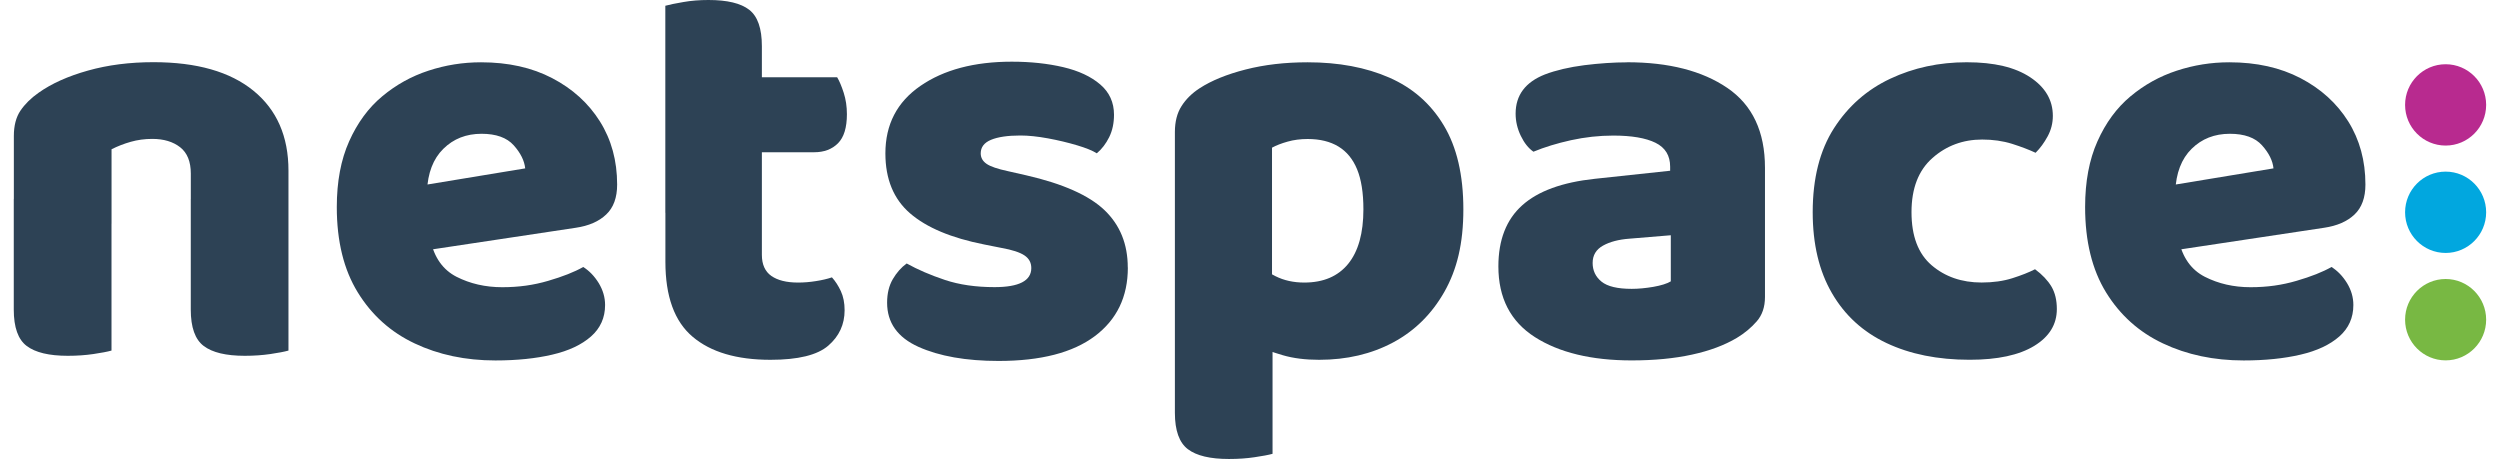 <?xml version="1.0" encoding="UTF-8"?>
<svg xmlns="http://www.w3.org/2000/svg" xmlns:xlink="http://www.w3.org/1999/xlink" width="256px" height="47px" viewBox="0 0 254 47" version="1.1">
<g id="surface1">
<path style=" stroke:none;fill-rule:nonzero;fill:rgb(17.647%,25.882%,33.333%);fill-opacity:1;" d="M 28.539 17.477 L 28.539 22.906 L 18.539 22.906 L 18.539 17.77 C 18.539 16.551 18.176 15.652 17.453 15.082 C 16.723 14.512 15.773 14.223 14.598 14.223 C 13.816 14.223 13.082 14.324 12.391 14.52 C 11.703 14.715 11.047 14.969 10.422 15.285 L 10.422 22.902 L 0.418 22.902 L 0.418 13.926 C 0.418 12.863 0.645 11.996 1.094 11.332 C 1.547 10.664 2.164 10.051 2.949 9.5 C 4.281 8.555 5.969 7.797 8.008 7.227 C 10.047 6.652 12.285 6.367 14.715 6.367 C 19.145 6.367 22.559 7.34 24.953 9.289 C 27.344 11.238 28.539 13.965 28.539 17.469 Z M 0.418 20.371 L 10.418 20.371 L 10.418 35.898 C 9.988 36.02 9.371 36.133 8.562 36.254 C 7.762 36.371 6.887 36.434 5.945 36.434 C 4.023 36.434 2.621 36.098 1.734 35.426 C 0.852 34.762 0.41 33.52 0.41 31.707 L 0.41 20.371 Z M 18.539 20.371 L 28.539 20.371 L 28.539 35.898 C 28.109 36.02 27.492 36.133 26.684 36.254 C 25.883 36.371 25.008 36.434 24.066 36.434 C 22.145 36.434 20.742 36.098 19.859 35.426 C 18.977 34.762 18.535 33.52 18.535 31.707 L 18.535 20.371 Z M 18.539 20.371 "/>
<path style=" stroke:none;fill-rule:nonzero;fill:rgb(17.647%,25.882%,33.333%);fill-opacity:1;" d="M 39.539 26.098 L 39.188 19.484 L 52.781 17.242 C 52.699 16.457 52.309 15.668 51.605 14.879 C 50.902 14.094 49.801 13.699 48.309 13.699 C 46.738 13.699 45.438 14.211 44.398 15.238 C 43.355 16.262 42.801 17.719 42.719 19.609 L 43.074 24.566 C 43.465 26.375 44.359 27.633 45.75 28.344 C 47.145 29.051 48.703 29.41 50.426 29.41 C 52.152 29.41 53.641 29.195 55.133 28.758 C 56.625 28.324 57.82 27.852 58.723 27.34 C 59.348 27.734 59.875 28.285 60.312 28.992 C 60.742 29.703 60.961 30.449 60.961 31.234 C 60.961 32.535 60.477 33.609 59.52 34.453 C 58.559 35.301 57.234 35.926 55.547 36.316 C 53.863 36.711 51.922 36.91 49.727 36.91 C 46.668 36.91 43.91 36.328 41.457 35.164 C 39.008 34.008 37.062 32.262 35.637 29.941 C 34.203 27.617 33.488 24.703 33.488 21.203 C 33.488 18.605 33.906 16.359 34.754 14.469 C 35.598 12.582 36.723 11.043 38.137 9.867 C 39.547 8.688 41.125 7.809 42.871 7.238 C 44.613 6.664 46.41 6.379 48.254 6.379 C 51.039 6.379 53.473 6.918 55.547 8.004 C 57.625 9.086 59.254 10.562 60.43 12.43 C 61.605 14.301 62.195 16.457 62.195 18.898 C 62.195 20.234 61.824 21.258 61.074 21.965 C 60.332 22.676 59.289 23.129 57.957 23.324 L 39.543 26.098 Z M 39.539 26.098 "/>
<path style=" stroke:none;fill-rule:nonzero;fill:rgb(17.647%,25.882%,33.333%);fill-opacity:1;" d="M 77.016 21.785 L 67.129 21.785 L 67.129 0.59 C 67.562 0.473 68.18 0.344 68.984 0.207 C 69.789 0.066 70.645 0 71.547 0 C 73.469 0 74.859 0.332 75.723 1.004 C 76.586 1.676 77.016 2.914 77.016 4.723 Z M 67.129 20.371 L 77.016 20.371 L 77.016 26.098 C 77.016 27.082 77.34 27.801 77.984 28.254 C 78.633 28.707 79.543 28.934 80.723 28.934 C 81.312 28.934 81.918 28.887 82.547 28.785 C 83.176 28.688 83.723 28.559 84.191 28.402 C 84.543 28.793 84.848 29.266 85.105 29.816 C 85.359 30.371 85.488 31.02 85.488 31.766 C 85.488 33.223 84.93 34.434 83.812 35.398 C 82.691 36.363 80.723 36.844 77.898 36.844 C 74.445 36.844 71.785 36.059 69.926 34.484 C 68.062 32.91 67.137 30.352 67.137 26.805 L 67.137 20.371 Z M 73.602 15.586 L 73.602 7.91 L 84.723 7.91 C 84.961 8.305 85.18 8.836 85.398 9.508 C 85.613 10.18 85.723 10.906 85.723 11.691 C 85.723 13.07 85.418 14.062 84.809 14.672 C 84.199 15.285 83.387 15.59 82.367 15.59 L 73.602 15.59 Z M 73.602 15.586 "/>
<path style=" stroke:none;fill-rule:nonzero;fill:rgb(17.647%,25.882%,33.333%);fill-opacity:1;" d="M 114.492 27.398 C 114.492 30.391 113.363 32.73 111.109 34.422 C 108.855 36.113 105.566 36.961 101.258 36.961 C 97.922 36.961 95.188 36.477 93.047 35.516 C 90.91 34.551 89.84 33.047 89.84 30.996 C 89.84 30.051 90.035 29.246 90.43 28.574 C 90.82 27.91 91.293 27.375 91.844 26.98 C 92.977 27.609 94.281 28.172 95.754 28.664 C 97.227 29.156 98.922 29.402 100.84 29.402 C 103.348 29.402 104.605 28.75 104.605 27.453 C 104.605 26.898 104.375 26.469 103.902 26.152 C 103.434 25.84 102.648 25.582 101.551 25.387 L 99.785 25.035 C 96.41 24.367 93.883 23.305 92.195 21.848 C 90.508 20.391 89.664 18.344 89.664 15.703 C 89.664 12.75 90.855 10.449 93.25 8.797 C 95.645 7.145 98.762 6.316 102.605 6.316 C 104.527 6.316 106.285 6.504 107.871 6.875 C 109.461 7.25 110.723 7.84 111.664 8.648 C 112.605 9.453 113.074 10.488 113.074 11.746 C 113.074 12.613 112.91 13.383 112.578 14.051 C 112.246 14.719 111.82 15.273 111.312 15.699 C 110.879 15.426 110.203 15.148 109.281 14.875 C 108.359 14.602 107.371 14.363 106.312 14.168 C 105.25 13.973 104.309 13.875 103.488 13.875 C 102.195 13.875 101.191 14.023 100.484 14.316 C 99.777 14.609 99.426 15.074 99.426 15.703 C 99.426 16.137 99.617 16.492 100.016 16.77 C 100.406 17.047 101.148 17.301 102.25 17.535 L 104.074 17.949 C 107.84 18.812 110.516 20.004 112.102 21.52 C 113.691 23.039 114.484 24.996 114.484 27.398 Z M 114.492 27.398 "/>
<path style=" stroke:none;fill-rule:nonzero;fill:rgb(17.647%,25.882%,33.333%);fill-opacity:1;" d="M 130.348 36.371 C 129.266 36.055 128.258 35.688 127.316 35.25 L 127.316 26.863 C 127.98 27.375 128.75 27.848 129.609 28.281 C 130.473 28.715 131.453 28.934 132.555 28.934 C 134.516 28.934 136.016 28.293 137.055 27.016 C 138.094 25.738 138.613 23.875 138.613 21.438 C 138.613 19.746 138.395 18.375 137.965 17.332 C 137.535 16.289 136.898 15.516 136.055 15.004 C 135.211 14.492 134.16 14.234 132.906 14.234 C 132.164 14.234 131.473 14.324 130.844 14.504 C 130.215 14.68 129.688 14.887 129.254 15.121 L 129.254 32.715 L 119.309 32.715 L 119.309 13.523 C 119.309 12.457 119.535 11.574 119.988 10.867 C 120.438 10.156 121.055 9.547 121.844 9.035 C 123.055 8.25 124.625 7.609 126.551 7.117 C 128.473 6.625 130.586 6.379 132.902 6.379 C 136.078 6.379 138.863 6.898 141.258 7.945 C 143.648 8.988 145.512 10.621 146.844 12.844 C 148.18 15.066 148.848 17.934 148.848 21.434 C 148.848 24.934 148.199 27.594 146.906 29.879 C 145.613 32.16 143.855 33.891 141.641 35.074 C 139.426 36.254 136.906 36.844 134.082 36.844 C 132.668 36.844 131.422 36.688 130.348 36.371 Z M 129.316 46.469 C 128.887 46.586 128.27 46.703 127.461 46.82 C 126.66 46.941 125.785 47 124.844 47 C 122.922 47 121.52 46.668 120.637 45.996 C 119.754 45.324 119.309 44.086 119.309 42.277 L 119.309 30.289 L 129.309 30.289 L 129.309 46.469 Z M 129.316 46.469 "/>
<path style=" stroke:none;fill-rule:nonzero;fill:rgb(17.647%,25.882%,33.333%);fill-opacity:1;" d="M 165.617 6.375 C 169.891 6.375 173.312 7.254 175.879 9.004 C 178.449 10.754 179.734 13.48 179.734 17.184 L 179.734 30.41 C 179.734 31.434 179.449 32.273 178.879 32.918 C 178.309 33.57 177.633 34.129 176.848 34.602 C 175.594 35.348 174.066 35.922 172.262 36.312 C 170.457 36.707 168.395 36.906 166.082 36.906 C 161.965 36.906 158.656 36.105 156.168 34.516 C 153.676 32.918 152.434 30.508 152.434 27.281 C 152.434 24.566 153.25 22.477 154.875 21.023 C 156.5 19.566 158.98 18.664 162.316 18.309 L 170.023 17.484 L 170.023 17.07 C 170.023 15.93 169.523 15.113 168.523 14.621 C 167.523 14.129 166.082 13.883 164.199 13.883 C 162.746 13.883 161.309 14.043 159.875 14.355 C 158.445 14.672 157.156 15.066 156.023 15.535 C 155.512 15.18 155.082 14.641 154.73 13.91 C 154.379 13.184 154.199 12.426 154.199 11.637 C 154.199 9.746 155.199 8.41 157.203 7.621 C 158.336 7.191 159.684 6.875 161.23 6.676 C 162.781 6.484 164.242 6.383 165.617 6.383 Z M 166.086 29.578 C 166.75 29.578 167.488 29.512 168.293 29.375 C 169.098 29.234 169.695 29.047 170.09 28.812 L 170.09 24.09 L 165.852 24.441 C 164.754 24.523 163.852 24.758 163.148 25.152 C 162.441 25.547 162.086 26.137 162.086 26.926 C 162.086 27.711 162.391 28.348 162.996 28.84 C 163.605 29.332 164.633 29.578 166.086 29.578 Z M 166.086 29.578 "/>
<path style=" stroke:none;fill-rule:nonzero;fill:rgb(17.647%,25.882%,33.333%);fill-opacity:1;" d="M 201.973 14.289 C 200.012 14.289 198.312 14.918 196.887 16.176 C 195.453 17.438 194.738 19.285 194.738 21.727 C 194.738 24.168 195.422 25.98 196.797 27.16 C 198.172 28.336 199.875 28.93 201.918 28.93 C 203.09 28.93 204.145 28.781 205.066 28.488 C 205.988 28.195 206.762 27.891 207.387 27.57 C 208.133 28.121 208.691 28.715 209.066 29.34 C 209.438 29.973 209.621 30.738 209.621 31.645 C 209.621 33.219 208.848 34.48 207.301 35.422 C 205.75 36.367 203.543 36.84 200.684 36.84 C 197.426 36.84 194.594 36.27 192.18 35.129 C 189.77 33.992 187.906 32.289 186.594 30.023 C 185.277 27.762 184.621 24.996 184.621 21.727 C 184.621 18.266 185.348 15.398 186.797 13.137 C 188.25 10.875 190.172 9.184 192.566 8.059 C 194.957 6.934 197.566 6.375 200.391 6.375 C 203.215 6.375 205.344 6.887 206.891 7.91 C 208.441 8.938 209.211 10.254 209.211 11.867 C 209.211 12.613 209.031 13.312 208.68 13.961 C 208.328 14.613 207.918 15.172 207.445 15.645 C 206.777 15.332 205.977 15.027 205.035 14.727 C 204.094 14.434 203.07 14.289 201.977 14.289 Z M 201.973 14.289 "/>
<path style=" stroke:none;fill-rule:nonzero;fill:rgb(17.647%,25.882%,33.333%);fill-opacity:1;" d="M 218.566 26.098 L 218.215 19.484 L 231.805 17.242 C 231.727 16.457 231.336 15.668 230.629 14.879 C 229.926 14.094 228.828 13.699 227.336 13.699 C 225.766 13.699 224.465 14.211 223.422 15.238 C 222.383 16.262 221.824 17.719 221.746 19.609 L 222.098 24.566 C 222.488 26.375 223.383 27.633 224.777 28.344 C 226.168 29.051 227.727 29.41 229.453 29.41 C 231.176 29.41 232.668 29.195 234.16 28.758 C 235.652 28.324 236.844 27.852 237.746 27.34 C 238.371 27.734 238.902 28.285 239.336 28.992 C 239.77 29.703 239.984 30.449 239.984 31.234 C 239.984 32.535 239.504 33.609 238.547 34.453 C 237.586 35.301 236.258 35.926 234.574 36.316 C 232.891 36.711 230.945 36.91 228.75 36.91 C 225.695 36.91 222.938 36.328 220.484 35.164 C 218.031 34.008 216.09 32.262 214.66 29.941 C 213.23 27.617 212.516 24.703 212.516 21.203 C 212.516 18.605 212.934 16.359 213.781 14.469 C 214.621 12.582 215.75 11.043 217.16 9.867 C 218.574 8.688 220.152 7.809 221.898 7.238 C 223.641 6.664 225.438 6.379 227.281 6.379 C 230.066 6.379 232.496 6.918 234.574 8.004 C 236.652 9.086 238.281 10.562 239.457 12.43 C 240.629 14.301 241.219 16.457 241.219 18.898 C 241.219 20.234 240.848 21.258 240.102 21.965 C 239.355 22.676 238.316 23.129 236.984 23.324 L 218.57 26.098 Z M 218.566 26.098 "/>
<path style=" stroke:none;fill-rule:nonzero;fill:rgb(72.157%,16.471%,56.078%);fill-opacity:1;" d="M 253.582 10.742 C 253.582 13.043 251.723 14.906 249.434 14.906 C 247.141 14.906 245.281 13.043 245.281 10.742 C 245.281 8.441 247.141 6.578 249.434 6.578 C 251.723 6.578 253.582 8.441 253.582 10.742 Z M 253.582 10.742 "/>
<path style=" stroke:none;fill-rule:nonzero;fill:rgb(0.392%,65.49%,87.451%);fill-opacity:1;" d="M 253.582 21.738 C 253.582 24.039 251.723 25.902 249.434 25.902 C 247.141 25.902 245.281 24.039 245.281 21.738 C 245.281 19.438 247.141 17.574 249.434 17.574 C 251.723 17.574 253.582 19.438 253.582 21.738 Z M 253.582 21.738 "/>
<path style=" stroke:none;fill-rule:nonzero;fill:rgb(47.059%,72.157%,26.275%);fill-opacity:1;" d="M 253.582 32.734 C 253.582 35.035 251.723 36.902 249.434 36.902 C 247.141 36.902 245.281 35.035 245.281 32.734 C 245.281 30.438 247.141 28.57 249.434 28.57 C 251.723 28.57 253.582 30.438 253.582 32.734 Z M 253.582 32.734 "/>
</g>
</svg>
